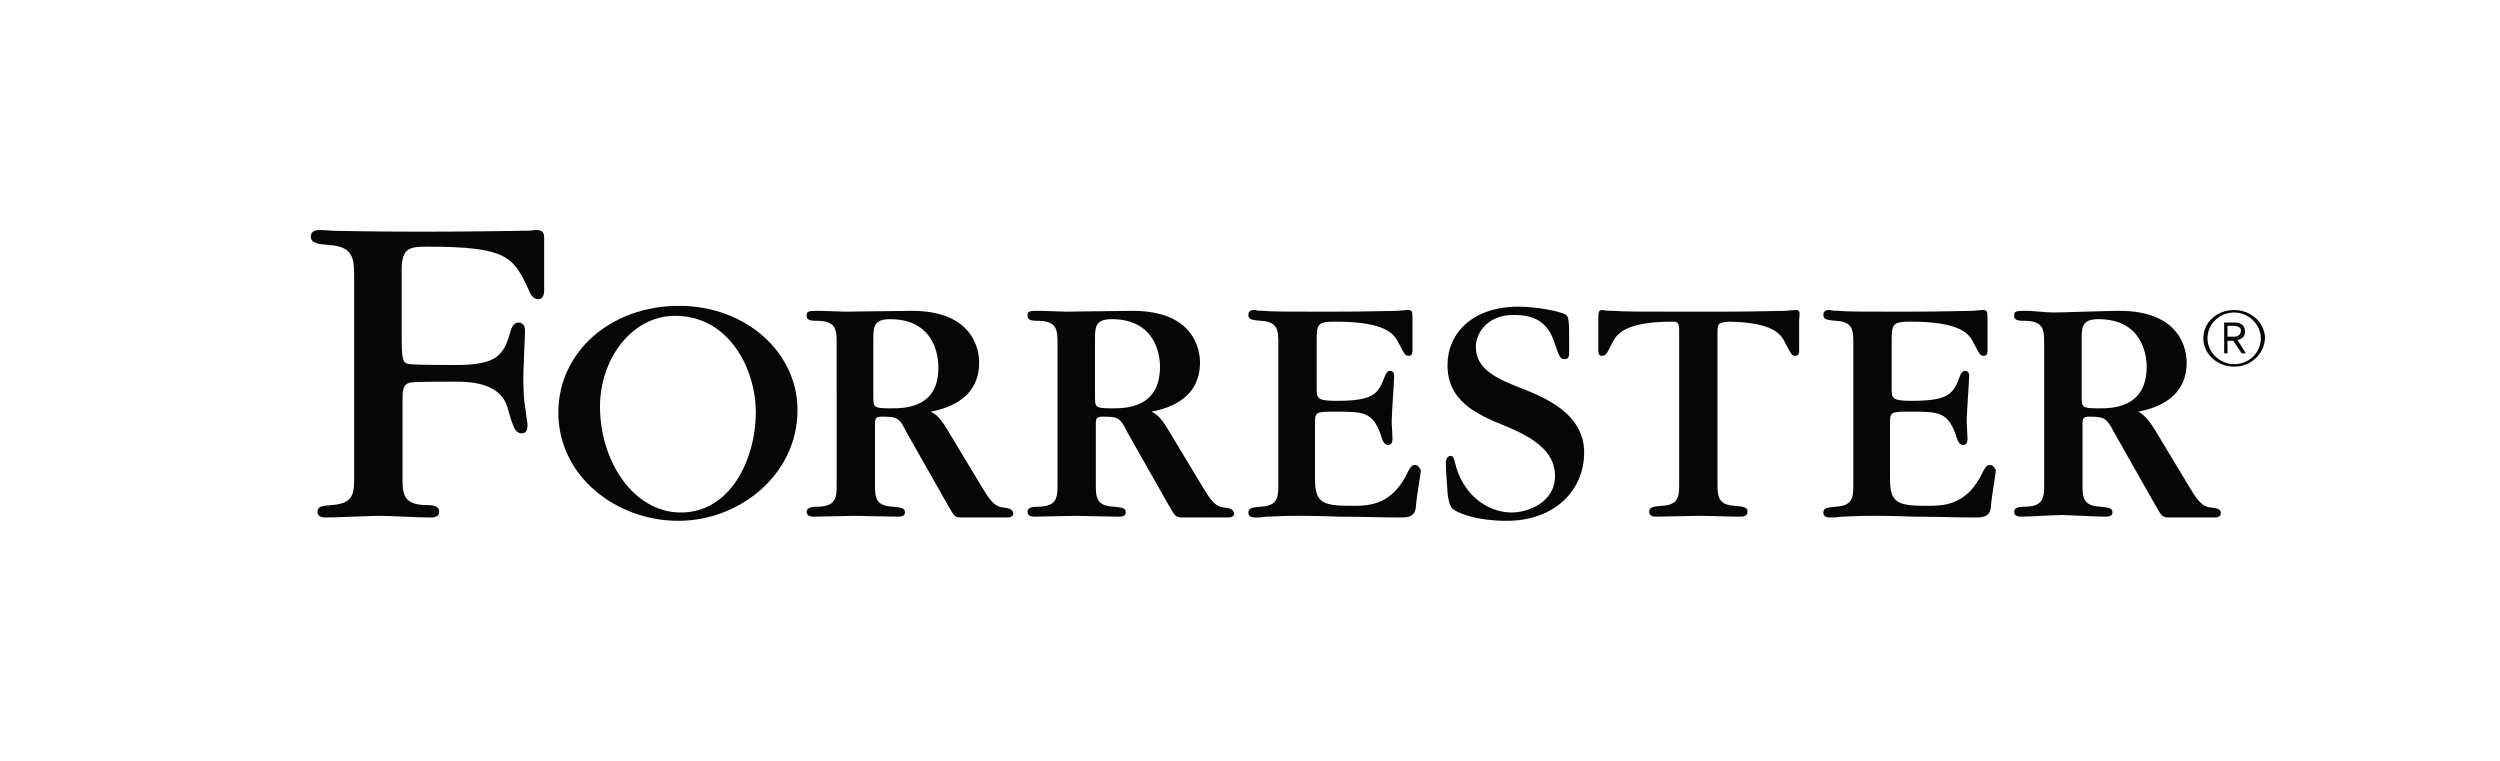 <?xml version="1.0" encoding="utf-8"?>
<!-- Generator: Adobe Illustrator 26.0.1, SVG Export Plug-In . SVG Version: 6.00 Build 0)  -->
<svg version="1.1" id="Ebene_1" xmlns="http://www.w3.org/2000/svg" xmlns:xlink="http://www.w3.org/1999/xlink" x="0px" y="0px"
	 width="300px" height="91.3px" viewBox="0 0 300 91.3" style="enable-background:new 0 0 300 91.3;" xml:space="preserve">
<style type="text/css">
	.st0{clip-path:url(#SVGID_00000153701862435392755870000010065075767947285946_);}
	.st1{fill:#040707;}
</style>
<g>
	<defs>
		<rect id="SVGID_1_" x="37.2" y="24.5" width="234.7" height="38"/>
	</defs>
	<clipPath id="SVGID_00000152946091533063954550000004660102177847848125_">
		<use xlink:href="#SVGID_1_"  style="overflow:visible;"/>
	</clipPath>
	<g style="clip-path:url(#SVGID_00000152946091533063954550000004660102177847848125_);">
		<path class="st1" d="M268.1,44c-2,0-3.7-1.5-3.7-3.4c0-1.9,1.6-3.4,3.7-3.4c2,0,3.7,1.5,3.7,3.4C271.7,42.5,270.1,44,268.1,44z
			 M268.1,37.5c-1.8,0-3.2,1.4-3.2,3.1c0,1.7,1.5,3.1,3.2,3.1c1.8,0,3.2-1.4,3.2-3.1C271.3,38.9,269.8,37.5,268.1,37.5z M269,42.4
			l-1-1.5h-0.7v1.5h-0.4v-3.7h1.3c0.7,0,1.2,0.4,1.2,1.1c0,0.6-0.4,0.9-0.9,1l1,1.6L269,42.4L269,42.4z M268.1,39.1h-0.8v1.3h0.8
			c0.5,0,0.8-0.3,0.8-0.7C269,39.4,268.6,39.1,268.1,39.1z"/>
		<path class="st1" d="M215.5,37.2c-0.1,0-0.2,0-1.3,0.1c-1.2,0-3.3,0.1-7.7,0.1h-2h-1.2h-2c-4.4,0-6.5,0-7.7-0.1
			c-1.1,0-1.2-0.1-1.3-0.1c-0.5,0-0.5,0.3-0.5,1.2v3.6c0,0.2,0,0.7,0.4,0.7c0.5,0,0.6-0.2,1.3-1.6c0.5-1,1.5-2.5,7.2-2.5
			c0.6,0,0.8,0.1,0.8,1v18.4c0,1.5,0,2.6-2.1,2.7c-0.9,0.1-1.5,0.1-1.5,0.7c0,0.6,0.6,0.6,0.9,0.6c0.8,0,4.2-0.1,5-0.1
			c1.4,0,3.6,0.1,5,0.1c0.3,0,0.9,0,0.9-0.6c0-0.6-0.6-0.6-1.5-0.7c-2.1-0.1-2.1-1.2-2.1-2.8v-18c0-1.1,0.1-1.2,1.4-1.3
			c5.3,0.1,6.2,1.5,6.7,2.5c0.8,1.5,0.8,1.6,1.3,1.6c0.4,0,0.4-0.5,0.4-0.7v-3.6C216,37.5,216,37.2,215.5,37.2z"/>
		<path class="st1" d="M169.8,55.8c-0.4,0-0.5,0.1-1.2,1.5c-1.9,3.4-4.5,3.4-6.4,3.4c-3.6,0-4.4-0.4-4.4-3.3v-6.8
			c0-1.2,0.3-1.2,2.4-1.2c3.5,0,4.6,0,5.6,3.1c0.2,0.7,0.5,0.9,0.8,0.9c0.5,0,0.5-0.6,0.5-0.8c0-0.3-0.1-1.7-0.1-2
			c0-0.9,0.3-4.9,0.3-5.5c0-0.4-0.2-0.6-0.5-0.6c-0.2,0-0.4,0.1-0.6,0.6c-0.8,2.1-1.2,3-5.8,3c-2.4,0-2.4-0.3-2.4-1.6v-5.7
			c0-2,0.2-2.2,2.3-2.2c6,0,7,1.5,7.5,2.5c0.8,1.5,0.8,1.6,1.3,1.6c0.4,0,0.4-0.5,0.4-0.7v-3.6c0-0.9,0-1.2-0.5-1.2
			c-0.1,0-0.2,0-1.3,0.1c-1.2,0-3.3,0.1-7.7,0.1h-2c-3.6,0-5.4,0-6.4-0.1c-0.9,0-1-0.1-1-0.1c-0.3,0-0.8,0-0.8,0.6
			c0,0.6,0.6,0.6,1.5,0.7c2.1,0.1,2.1,1.2,2.1,2.8V58c0,1.6,0,2.7-2.1,2.8c-0.9,0.1-1.5,0.1-1.5,0.7c0,0.6,0.6,0.6,0.9,0.6
			c0.3,0,0.6,0,1.3-0.1c0.7,0,1.7-0.1,3.5-0.1h0.5c0.2,0,2.2,0,4.6,0.1c2.4,0,5.4,0.1,7.6,0.1c1.2,0,1.6-0.4,1.7-1.2
			c0.1-1.5,0.6-4,0.6-4.5C170.3,56.1,170.2,55.8,169.8,55.8z"/>
		<path class="st1" d="M238.8,55.8c-0.4,0-0.5,0.1-1.2,1.5c-1.9,3.4-4.5,3.4-6.4,3.4c-3.6,0-4.4-0.4-4.4-3.3v-6.8
			c0-1.2,0.3-1.2,2.4-1.2c3.5,0,4.6,0,5.6,3.1c0.2,0.7,0.5,0.9,0.8,0.9c0.5,0,0.5-0.6,0.5-0.8c0-0.3-0.1-1.7-0.1-2
			c0-0.9,0.3-4.9,0.3-5.5c0-0.4-0.2-0.6-0.5-0.6c-0.2,0-0.4,0.1-0.6,0.6c-0.8,2.1-1.2,3-5.8,3c-2.4,0-2.4-0.3-2.4-1.6v-5.7
			c0-2,0.2-2.2,2.3-2.2c6,0,7,1.5,7.5,2.5c0.8,1.5,0.8,1.6,1.3,1.6c0.4,0,0.4-0.5,0.4-0.7v-3.6c0-0.9,0-1.2-0.5-1.2
			c-0.1,0-0.2,0-1.3,0.1c-1.2,0-3.3,0.1-7.7,0.1h-2c-3.6,0-5.4,0-6.4-0.1c-0.9,0-1-0.1-1-0.1c-0.3,0-0.8,0-0.8,0.6
			c0,0.6,0.6,0.6,1.5,0.7c2.1,0.1,2.1,1.2,2.1,2.8V58c0,1.6,0,2.7-2.1,2.8c-0.9,0.1-1.5,0.1-1.5,0.7c0,0.6,0.6,0.6,0.9,0.6
			c0.3,0,0.6,0,1.3-0.1c0.7,0,1.7-0.1,3.5-0.1h0.5c0.2,0,2.2,0,4.6,0.1c2.4,0,5.4,0.1,7.6,0.1c1.2,0,1.6-0.4,1.7-1.2
			c0.1-1.5,0.6-4,0.6-4.5C239.3,56.1,239.2,55.8,238.8,55.8z"/>
		<path class="st1" d="M183.1,46.8c-3.4-1.3-6-2.4-6-5.2c0-1.6,1.4-3.9,4.7-3.8c3.6,0,4.4,2.2,4.9,3.8c0.4,1.2,0.6,1.5,1,1.5
			c0.6,0,0.6-0.3,0.6-1.2c0-3.6,0-3.9-0.5-4.2c-0.6-0.3-3.2-0.9-5.6-0.9c-5.5,0-8.5,3.2-8.5,7c0,4.3,3.4,5.9,6.9,7.3
			c3.1,1.3,6,2.9,6,6c0,3.3-3.4,4.4-5.2,4.4c-3.1,0-6-2.4-6.8-6c-0.1-0.4-0.2-0.8-0.5-0.8c-0.5,0-0.6,0.6-0.6,0.7
			c0,1.5,0.2,3.2,0.2,3.7c0.1,1,0.3,1.8,0.8,2.1c0.8,0.5,2.9,1.3,6.3,1.3c5.8,0,9.3-3.7,9.3-8.2C190.1,49.7,185.5,47.8,183.1,46.8z"
			/>
		<path class="st1" d="M81.5,36.7c-8.3,0-14.5,5.6-14.5,12.8c0,7.7,7,13,14.4,13c7.3,0,14.3-5.5,14.3-13.3
			C95.7,42.2,89.4,36.7,81.5,36.7z M81.7,61.5c-5.7,0-9.7-6.2-9.7-12.7c0-5.7,3.8-10.9,9-10.9c6.7,0,9.7,6.7,9.7,11.5
			C90.7,55.2,87.6,61.5,81.7,61.5z"/>
		<path class="st1" d="M64.2,27.6c-0.1,0-0.1,0.1-1.8,0.1c-1.6,0-4.8,0.1-11.1,0.1H50c-6,0-8.3-0.1-9.8-0.1
			c-1.5-0.1-1.6-0.1-1.7-0.1c-0.4,0-1.2,0-1.2,0.8c0,0.8,0.9,0.9,2.2,1c3,0.2,3,1.7,3,4.1v15.4v8.3c0,1.9,0,3.2-2.6,3.4
			c-1.1,0.1-1.8,0.1-1.8,0.8c0,0.7,0.7,0.7,1.1,0.7c1,0,5.3-0.2,6.2-0.2c1.7,0,4.5,0.2,6.2,0.2c0.4,0,1.1,0,1.1-0.7
			c0-0.7-0.7-0.8-1.8-0.8c-2.6-0.1-2.6-1.5-2.6-3.4v-8.2v-0.6c0-1.6,0-2.3,1-2.5c0.6-0.1,3.5-0.1,5.3-0.1c1.5,0,5.4,0,6.3,3.1
			c0.1,0.3,0.5,1.8,0.7,2.2c0.1,0.3,0.4,0.9,1,0.9c0.7,0,0.7-0.7,0.7-1.1L62.9,48c-0.1-1.3-0.1-2.3-0.1-2.8c0-0.9,0.2-4.8,0.2-5.5
			c0-0.6-0.2-0.9-0.7-1c-0.6,0-0.8,0.4-1,0.9c-0.8,3-1.6,4.2-6.6,4.2c-0.9,0-4.6,0-5.5-0.1c-0.8-0.1-1-0.2-1-3.3v-8
			c0-2.7,1-2.8,3.1-2.8c9.5,0,10.3,1.2,12.1,5.1c0.2,0.5,0.5,1.2,1.2,1.2c0.7,0,0.7-0.9,0.7-1.1v-6.1C65.3,27.9,65.2,27.6,64.2,27.6
			z"/>
		<path class="st1" d="M120.4,60.9c-1.2-0.1-1.8-1.2-2.6-2.5l-4.1-6.8c-1-1.7-1.5-1.9-2-2.2c1.4-0.3,5.8-1.2,5.8-5.9
			c0-1.4-0.6-6.2-8.1-6.2c-1.3,0-6.9,0.1-8,0.1c-0.5,0-2.6-0.1-3-0.1c-1.4,0-1.6,0-1.6,0.6c0,0.6,0.6,0.6,1.5,0.6
			c2.1,0.1,2.1,1.2,2.1,2.8V58c0,1.6,0,2.7-2.1,2.8c-0.9,0-1.5,0.1-1.5,0.6c0,0.6,0.6,0.6,0.9,0.6c0.8,0,4.2-0.1,4.9-0.1
			c0.2,0,4.3,0.1,5.1,0.1c0.3,0,0.9,0,0.9-0.5c0-0.6-0.6-0.6-1.5-0.7c-2.1-0.1-2.1-1.2-2.1-2.8v-7.1c0-0.7,0.1-0.9,0.8-0.9
			c1.9,0,2.1,0.1,3,1.9l5.1,9c0.5,0.8,0.6,1.2,1.4,1.2c0.4,0,5,0,5.6,0c0.3,0,0.7-0.1,0.7-0.5C121.5,61.2,121.3,61,120.4,60.9z
			 M106.9,49c-2.1,0-2.1-0.1-2.1-1.5v-6.7c0-1.5,0-2.5,2-2.5c5.2,0,5.8,4.2,5.8,5.7C112.7,49,108.5,49,106.9,49z"/>
		<path class="st1" d="M146.9,60.9c-1.2-0.1-1.8-1.2-2.6-2.5l-4.1-6.8c-1-1.7-1.5-1.9-2-2.2c1.4-0.3,5.8-1.2,5.8-5.9
			c0-1.4-0.6-6.2-8.1-6.2c-1.3,0-6.9,0.1-8,0.1c-0.5,0-2.6-0.1-3-0.1c-1.4,0-1.6,0-1.6,0.6c0,0.6,0.6,0.6,1.5,0.6
			c2.1,0.1,2.1,1.2,2.1,2.8V58c0,1.6,0,2.7-2.1,2.8c-0.9,0-1.5,0.1-1.5,0.6c0,0.6,0.6,0.6,0.9,0.6c0.8,0,4.2-0.1,4.9-0.1
			c0.2,0,4.3,0.1,5.1,0.1c0.3,0,0.9,0,0.9-0.5c0-0.6-0.6-0.6-1.5-0.7c-2.1-0.1-2.1-1.2-2.1-2.8v-7.1c0-0.7,0.1-0.9,0.8-0.9
			c1.9,0,2.1,0.1,3,1.9l5.1,9c0.5,0.8,0.6,1.2,1.4,1.2c0.4,0,5,0,5.6,0c0.3,0,0.7-0.1,0.7-0.5C148,61.2,147.8,61,146.9,60.9z
			 M133.5,49c-2.1,0-2.1-0.1-2.1-1.5v-6.7c0-1.5,0-2.5,2-2.5c5.2,0,5.8,4.2,5.8,5.7C139.2,49,135,49,133.5,49z"/>
		<path class="st1" d="M265.3,60.9c-1.2-0.1-1.8-1.2-2.6-2.5l-4.1-6.8c-1-1.6-1.5-1.9-2-2.2c1.4-0.3,5.8-1.2,5.8-5.9
			c0-1.4-0.6-6.2-8.1-6.2c-1.3,0-6.9,0.2-8,0.2c-0.5,0-2.6-0.2-3-0.2c-1.4,0-1.6,0-1.6,0.6c0,0.6,0.6,0.6,1.5,0.6
			c2.1,0.1,2.1,1.2,2.1,2.8V58c0,1.6,0,2.7-2.1,2.8c-0.9,0-1.5,0.1-1.5,0.6c0,0.6,0.6,0.6,0.9,0.6c0.8,0,4.2-0.2,4.9-0.2
			c0.2,0,4.3,0.2,5.1,0.2c0.3,0,0.9,0,0.9-0.5c0-0.6-0.6-0.6-1.5-0.7c-2.1-0.1-2.1-1.2-2.1-2.8v-7.1c0-0.7,0.1-0.9,0.8-0.9
			c1.9,0,2.1,0.2,3,1.9l5.1,9c0.5,0.8,0.6,1.2,1.4,1.2c0.4,0,5,0,5.6,0c0.3,0,0.7-0.1,0.7-0.5C266.5,61.2,266.3,61,265.3,60.9z
			 M251.9,49c-2.1,0-2.1-0.1-2.1-1.5v-6.7c0-1.5,0-2.5,2-2.5c5.2,0,5.8,4.2,5.8,5.7C257.6,49,253.4,49,251.9,49z"/>
	</g>
</g>
</svg>
